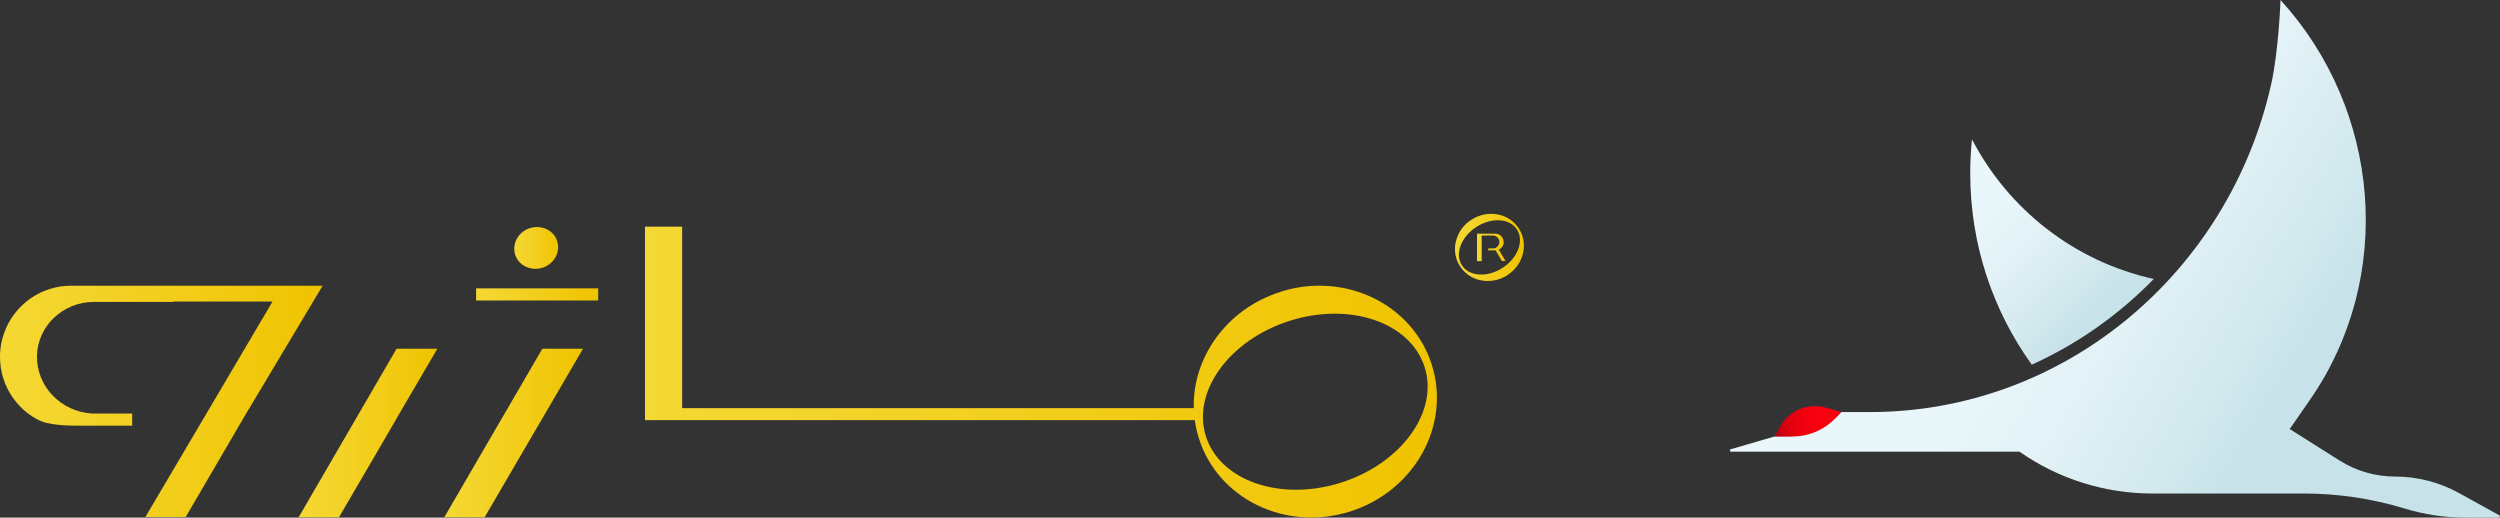 <?xml version="1.0" encoding="UTF-8"?>
<svg id="Layer_2" data-name="Layer 2" xmlns="http://www.w3.org/2000/svg" xmlns:xlink="http://www.w3.org/1999/xlink" viewBox="0 0 170.97 35.4">
  <rect x="0" y="0" width="170.97" height="35.4" fill="#333333" stroke="none"/>
  <defs>
    <style>
      .cls-1 {
        fill: url(#linear-gradient);
      }

      .cls-1, .cls-2, .cls-3, .cls-4, .cls-5, .cls-6, .cls-7, .cls-8, .cls-9, .cls-10, .cls-11 {
        stroke-width: 0px;
      }

      .cls-2 {
        fill: url(#linear-gradient-11);
      }

      .cls-3 {
        fill: url(#linear-gradient-10);
      }

      .cls-4 {
        fill: url(#linear-gradient-4);
      }

      .cls-5 {
        fill: url(#linear-gradient-2);
      }

      .cls-6 {
        fill: url(#linear-gradient-3);
      }

      .cls-7 {
        fill: url(#linear-gradient-8);
      }

      .cls-8 {
        fill: url(#linear-gradient-9);
      }

      .cls-9 {
        fill: url(#linear-gradient-7);
      }

      .cls-10 {
        fill: url(#linear-gradient-5);
      }

      .cls-11 {
        fill: url(#linear-gradient-6);
      }
    </style>
    <linearGradient id="linear-gradient" x1="140.38" y1="21.14" x2="156.01" y2="11.67" gradientTransform="translate(0 38.54) scale(1 -1)" gradientUnits="userSpaceOnUse">
      <stop offset="0" stop-color="#e9f6fa"/>
      <stop offset=".33" stop-color="#e3f2f7"/>
      <stop offset=".78" stop-color="#d2e9ee"/>
      <stop offset="1" stop-color="#c7e3e9"/>
    </linearGradient>
    <linearGradient id="linear-gradient-2" x1="121.37" y1="9.73" x2="125.91" y2="9.73" gradientTransform="translate(0 38.54) scale(1 -1)" gradientUnits="userSpaceOnUse">
      <stop offset="0" stop-color="#b4010f"/>
      <stop offset=".02" stop-color="#b8010f"/>
      <stop offset=".13" stop-color="#d1010f"/>
      <stop offset=".26" stop-color="#e3010f"/>
      <stop offset=".42" stop-color="#f1010f"/>
      <stop offset=".61" stop-color="#f8010f"/>
      <stop offset="1" stop-color="#fb020f"/>
    </linearGradient>
    <linearGradient id="linear-gradient-3" x1="135.7" y1="24.11" x2="142.74" y2="16.92" xlink:href="#linear-gradient"/>
    <linearGradient id="linear-gradient-4" x1="101.01" y1="21.62" x2="102.95" y2="21.62" gradientTransform="translate(0 38.54) scale(1 -1)" gradientUnits="userSpaceOnUse">
      <stop offset="0" stop-color="#f4d833"/>
      <stop offset=".32" stop-color="#f3d226"/>
      <stop offset=".92" stop-color="#f0c504"/>
      <stop offset="1" stop-color="#f0c300"/>
    </linearGradient>
    <linearGradient id="linear-gradient-5" x1="99.5" y1="21.61" x2="104.21" y2="21.61" xlink:href="#linear-gradient-4"/>
    <linearGradient id="linear-gradient-6" x1="30.38" y1="8.92" x2="39.87" y2="8.92" xlink:href="#linear-gradient-4"/>
    <linearGradient id="linear-gradient-7" x1="20.42" y1="8.92" x2="29.91" y2="8.92" xlink:href="#linear-gradient-4"/>
    <linearGradient id="linear-gradient-8" x1="0" y1="11.08" x2="22.06" y2="11.08" xlink:href="#linear-gradient-4"/>
    <linearGradient id="linear-gradient-9" x1="32.56" y1="18.41" x2="40.92" y2="18.41" xlink:href="#linear-gradient-4"/>
    <linearGradient id="linear-gradient-10" x1="44.1" y1="13.09" x2="98.26" y2="13.09" xlink:href="#linear-gradient-4"/>
    <linearGradient id="linear-gradient-11" x1="35.17" y1="21.59" x2="38.17" y2="21.59" xlink:href="#linear-gradient-4"/>
  </defs>
  <g id="Layer_2-2" data-name="Layer 2">
    <g>
      <path class="cls-1" d="m125.91,28.18h1.97c13.27,0,24.56-9.51,27.45-22.46.51-2.31.63-5.72.63-5.72,6.87,7.53,7.83,18.94,2.03,27.32l-1.4,2.02,3.4,2.15c1.14.72,2.46,1.1,3.8,1.1h0c1.53,0,3.04.39,4.38,1.13l2.75,1.52c.08.04.05.16-.04.16h-2.24c-1.43,0-2.85-.21-4.21-.63h0c-2.22-.67-4.53-1.02-6.86-1.02h-10.38c-3.25,0-6.42-1-9.08-2.86h-19.72c-.1,0-.12-.15-.02-.17l3.02-.88h.88c1.4,0,2.74-.61,3.66-1.67h-.02Z"/>
      <path class="cls-5" d="m121.37,29.85l.31-.59c.61-1.17,1.95-1.74,3.21-1.38l1.02.3-.36.39c-.77.82-1.84,1.28-2.96,1.28h-1.22Z"/>
      <path class="cls-6" d="m147.29,19.08c-2.38,2.44-5.2,4.44-8.34,5.86-2.65-3.68-4.21-8.2-4.21-13.09,0-.78.04-1.55.12-2.32,2.49,4.79,7.02,8.36,12.44,9.55h-.01Z"/>
    </g>
    <g>
      <path class="cls-4" d="m102.83,16.55c0-.31-.25-.57-.57-.57h-1.25v1.88s.34,0,.32,0v-1.75h.77c.24,0,.44.2.44.44s-.2.44-.44.44h-.32v.13h.5l.43.73h.25l-.46-.78c.2-.09.34-.29.34-.52h0Z"/>
      <path class="cls-10" d="m103.86,15.61c-.68-1.04-2.13-1.3-3.24-.58s-1.45,2.16-.76,3.2,2.13,1.3,3.24.58c1.11-.73,1.45-2.16.76-3.2h0Zm-1.09,2.7c-1.04.68-2.29.61-2.79-.16s-.07-1.94.97-2.62c1.04-.68,2.29-.61,2.79.16.5.77.07,1.94-.97,2.62Z"/>
      <polygon class="cls-11" points="30.38 35.38 33.14 35.38 36.77 29.16 37.24 28.36 39.87 23.85 37.09 23.85 30.38 35.38"/>
      <polygon class="cls-9" points="20.42 35.38 23.18 35.38 26.81 29.16 27.27 28.36 29.91 23.85 27.12 23.85 20.42 35.38"/>
      <path class="cls-7" d="m22,19.64l.06-.1H4.87c-2.69,0-4.87,2.18-4.87,4.87,0,1,.31,1.98.88,2.79.28.4.62.75,1,1.05.19.15.4.28.61.4.25.14.49.23.78.29.95.2,1.9.17,2.87.17.72,0,1.45,0,2.17,0h.73v-.83h-2.76c-2.09-.13-3.78-1.83-3.75-3.93.03-2.07,1.8-3.7,3.87-3.7h5.44v-.03h6.8l-8.7,14.74h2.76l3.63-6.22.47-.8,5.21-8.71h0Z"/>
      <rect class="cls-8" x="32.56" y="19.72" width="8.35" height=".83"/>
      <path class="cls-3" d="m87.57,19.96c-3.67,1.16-6.02,4.47-5.93,7.95h-34.99v-12.41h-2.54v13.23h0s2.91,0,2.91,0h34.69c.06.42.15.84.28,1.25,1.31,4.15,5.94,6.39,10.34,5,4.4-1.39,6.9-5.88,5.59-10.03-1.31-4.15-5.94-6.39-10.34-5h0Zm4.13,13.05c-4.13,1.3-8.26-.12-9.23-3.17-.97-3.05,1.6-6.59,5.73-7.9,4.13-1.31,8.26.11,9.23,3.17.97,3.05-1.6,6.59-5.73,7.9Z"/>
      <path class="cls-2" d="m37.1,18.31c.79-.25,1.24-1.06,1.01-1.81s-1.07-1.15-1.87-.9c-.79.25-1.24,1.06-1.01,1.81s1.07,1.15,1.87.9Z"/>
    </g>
  </g>
</svg>